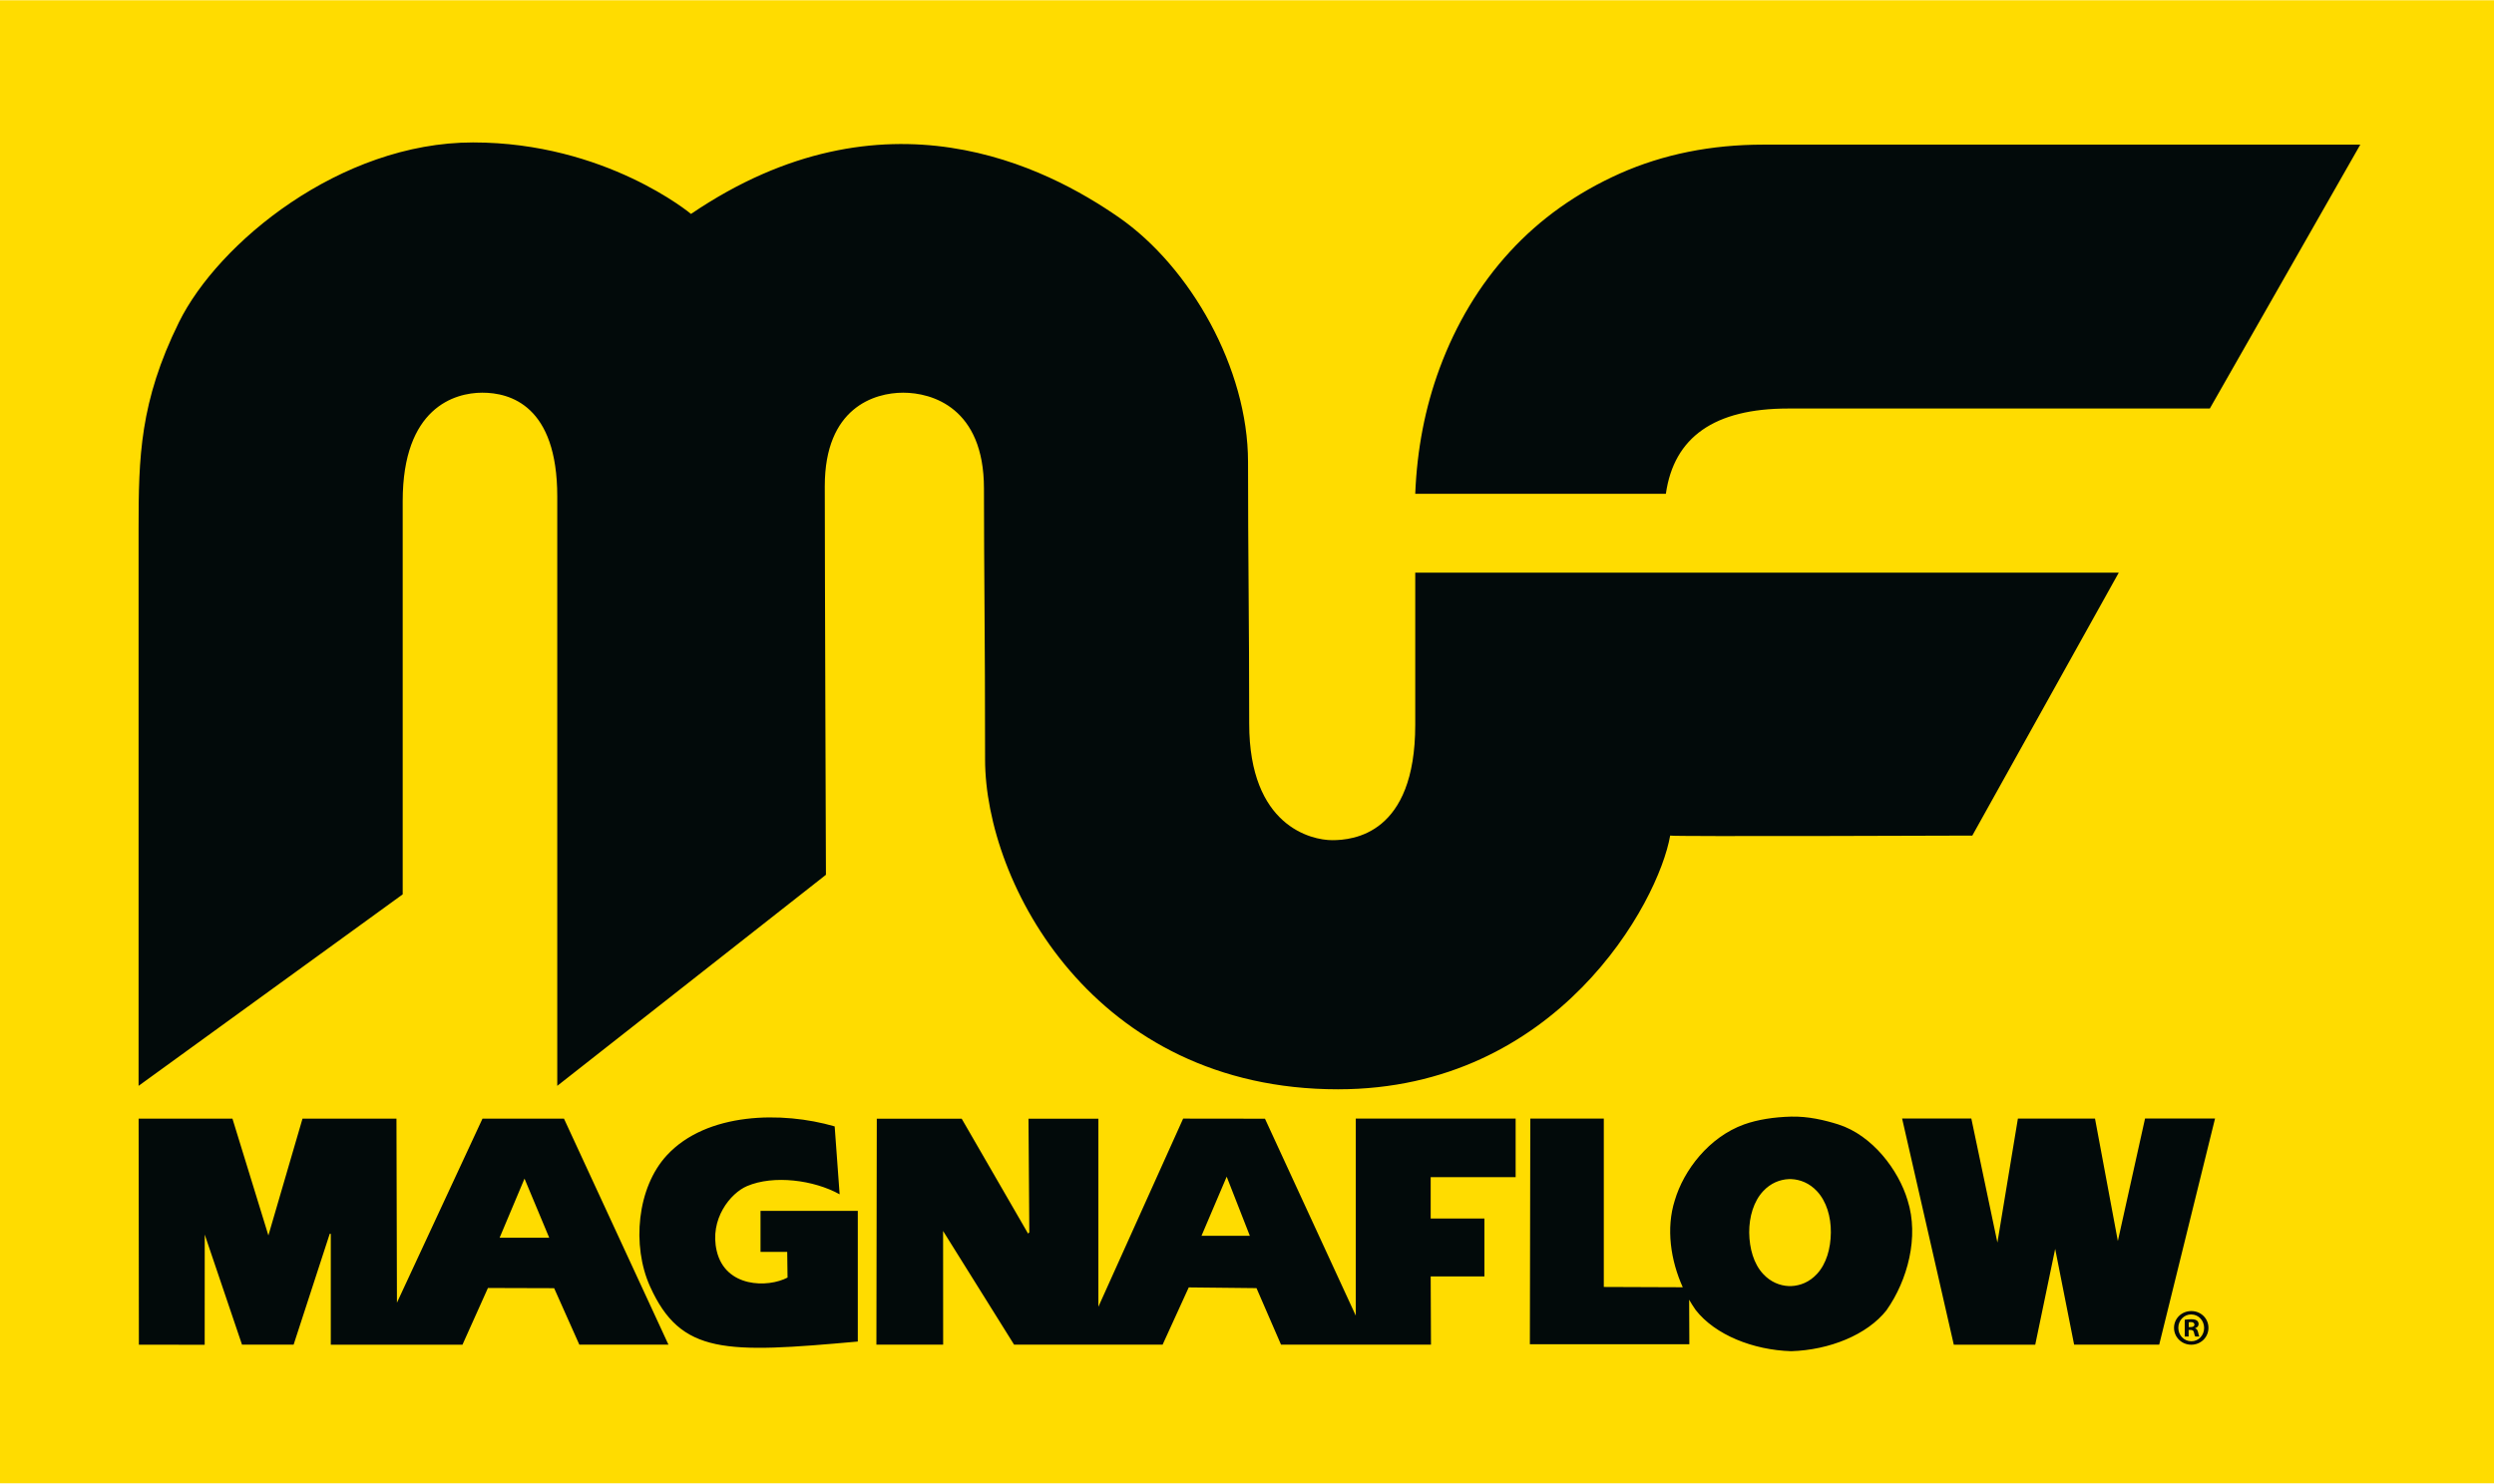 <svg version="1.1" viewBox="0 0 200 119" height="119px" width="200px" xmlns:xlink="http://www.w3.org/1999/xlink" xmlns="http://www.w3.org/2000/svg">
<g id="surface1">
<path d="M 0 0.02 L 200 0.02 L 200 118.98 L 0 118.98 Z M 0 0.02" style="stroke:none;fill-rule:nonzero;fill:rgb(100%,86.275%,0%);fill-opacity:1;"></path>
<path d="M 11.113 42.418 C 11.113 36.68 11.203 32.242 14.348 25.855 C 17.492 19.473 27.297 11.426 37.934 11.426 C 48.57 11.426 55.414 17.16 55.414 17.16 C 70.953 6.613 83.992 13.457 89.727 17.438 C 95.461 21.418 100.082 29.559 100.082 37.051 C 100.082 44.543 100.176 49.816 100.176 58.051 C 100.176 66.285 105.172 67.395 106.836 67.395 C 108.5 67.395 113.492 66.934 113.492 58.145 L 113.492 45.934 L 169.91 45.934 L 158.164 67.027 C 158.164 67.027 133.934 67.117 133.934 67.027 C 133.008 72.391 124.867 87.379 107.297 87.379 C 87.691 87.379 78.996 70.82 78.996 60.918 C 78.996 51.02 78.906 45.652 78.906 39.18 C 78.906 32.703 74.742 31.5 72.43 31.5 C 70.117 31.5 66.141 32.703 66.141 38.992 C 66.141 45.285 66.234 70.172 66.234 70.172 L 44.688 87.102 L 44.688 39.824 C 44.688 32.516 40.895 31.5 38.676 31.5 C 36.457 31.5 32.293 32.703 32.293 40.195 L 32.293 71.742 L 11.113 87.102 Z M 141.402 11.602 C 137.223 11.602 133.391 12.371 129.91 13.914 C 126.445 15.461 123.492 17.559 121.07 20.203 C 118.645 22.848 116.77 25.969 115.445 29.547 C 114.277 32.707 113.633 36.062 113.492 39.609 L 133.59 39.609 C 134.238 35.055 137.492 32.77 143.395 32.77 L 177.211 32.77 L 189.277 11.602 L 141.398 11.602 Z M 151.297 105.082 C 152.977 102.688 153.906 99.219 152.977 96.289 C 152.258 93.867 150.156 91.066 147.414 90.195 C 146.309 89.848 145.008 89.539 143.641 89.57 C 142.273 89.605 140.957 89.805 139.867 90.195 C 137.047 91.211 135.02 93.867 134.305 96.289 C 133.59 98.539 133.973 101.105 134.945 103.258 L 128.613 103.234 L 128.613 89.73 L 122.719 89.73 L 122.684 107.832 L 135.473 107.832 L 135.457 104.258 C 135.621 104.543 135.797 104.82 135.98 105.082 C 137.543 107.082 140.586 108.293 143.641 108.387 C 146.695 108.293 149.734 107.082 151.301 105.082 Z M 145.707 102.191 C 145.109 102.84 144.371 103.133 143.637 103.164 L 143.457 103.164 C 142.727 103.133 141.992 102.84 141.391 102.191 C 140.633 101.379 140.289 100.148 140.273 98.871 C 140.266 97.598 140.633 96.363 141.391 95.551 C 141.992 94.906 142.727 94.613 143.457 94.582 L 143.637 94.582 C 144.367 94.613 145.105 94.906 145.707 95.551 C 146.465 96.363 146.836 97.598 146.82 98.871 C 146.809 100.148 146.461 101.379 145.707 102.191 Z M 75.625 98.738 L 81.32 107.859 L 93.234 107.859 L 95.328 103.27 L 100.762 103.328 L 102.727 107.859 L 108.723 107.859 L 108.723 107.863 L 114.754 107.859 L 114.73 102.387 L 119.039 102.387 L 119.039 97.746 L 114.73 97.746 L 114.73 94.426 L 121.543 94.426 L 121.543 89.73 L 108.723 89.73 L 108.723 105.535 L 101.441 89.738 L 94.879 89.73 L 88.082 104.824 L 88.082 89.738 L 82.477 89.738 L 82.543 98.859 L 82.441 98.949 L 77.121 89.738 L 70.312 89.738 L 70.281 107.859 L 75.633 107.859 L 75.629 98.738 Z M 98.371 94.387 L 100.227 99.129 L 96.352 99.129 Z M 163.211 107.867 L 164.809 100.18 L 166.328 107.859 L 173.152 107.863 L 177.629 89.723 L 172.016 89.723 L 169.836 99.551 L 168.004 89.73 L 161.82 89.73 L 160.176 99.672 L 160.176 99.684 L 160.172 99.684 L 160.176 99.672 L 158.086 89.723 L 152.535 89.723 L 156.68 107.867 Z M 68.789 107.617 L 68.789 97.129 L 60.988 97.129 L 60.988 100.422 L 63.129 100.422 L 63.156 102.48 C 61.586 103.312 58.172 103.301 57.477 100.348 C 56.875 97.797 58.574 95.707 59.91 95.141 C 62.043 94.234 65.258 94.652 67.332 95.801 L 66.934 90.355 C 62.73 89.129 56.676 89.207 53.477 92.672 C 51.082 95.258 50.652 99.926 52.129 103.195 C 54.605 108.68 58.188 108.566 68.785 107.613 Z M 16.414 107.871 L 16.418 99.031 L 19.406 107.859 L 23.547 107.859 L 26.441 98.973 L 26.527 98.973 L 26.527 107.867 L 37.086 107.867 L 39.129 103.316 L 44.438 103.332 L 46.457 107.859 L 53.605 107.863 L 45.227 89.734 L 38.691 89.734 L 31.832 104.496 L 31.793 89.734 L 24.258 89.734 L 21.523 99.102 L 18.641 89.734 L 11.117 89.734 L 11.137 107.867 Z M 42.062 94.543 L 44.043 99.285 L 40.066 99.285 Z M 175.734 105.168 C 176.496 105.168 177.102 105.762 177.102 106.512 C 177.102 107.266 176.496 107.867 175.723 107.867 C 174.953 107.867 174.34 107.266 174.34 106.512 C 174.34 105.762 174.953 105.168 175.723 105.168 Z M 175.715 105.438 C 175.133 105.438 174.684 105.922 174.684 106.512 C 174.684 107.105 175.133 107.59 175.73 107.59 C 176.312 107.594 176.754 107.113 176.754 106.523 C 176.754 105.934 176.312 105.441 175.723 105.441 L 175.715 105.441 Z M 175.512 107.211 L 175.199 107.211 L 175.199 105.867 C 175.324 105.848 175.496 105.824 175.715 105.824 C 175.973 105.824 176.086 105.867 176.176 105.93 C 176.258 105.988 176.312 106.086 176.312 106.219 C 176.312 106.383 176.191 106.488 176.035 106.539 L 176.035 106.555 C 176.168 106.594 176.23 106.703 176.273 106.883 C 176.312 107.086 176.348 107.16 176.371 107.211 L 176.043 107.211 C 176.004 107.16 175.977 107.047 175.938 106.883 C 175.91 106.742 175.832 106.68 175.656 106.68 L 175.512 106.68 Z M 175.52 106.453 L 175.668 106.453 C 175.84 106.453 175.977 106.398 175.977 106.258 C 175.977 106.137 175.887 106.051 175.691 106.051 C 175.609 106.051 175.551 106.062 175.52 106.07 Z M 175.52 106.453" style="stroke:none;fill-rule:nonzero;fill:rgb(0.784%,3.922%,3.922%);fill-opacity:1;"></path>
</g>
</svg>
